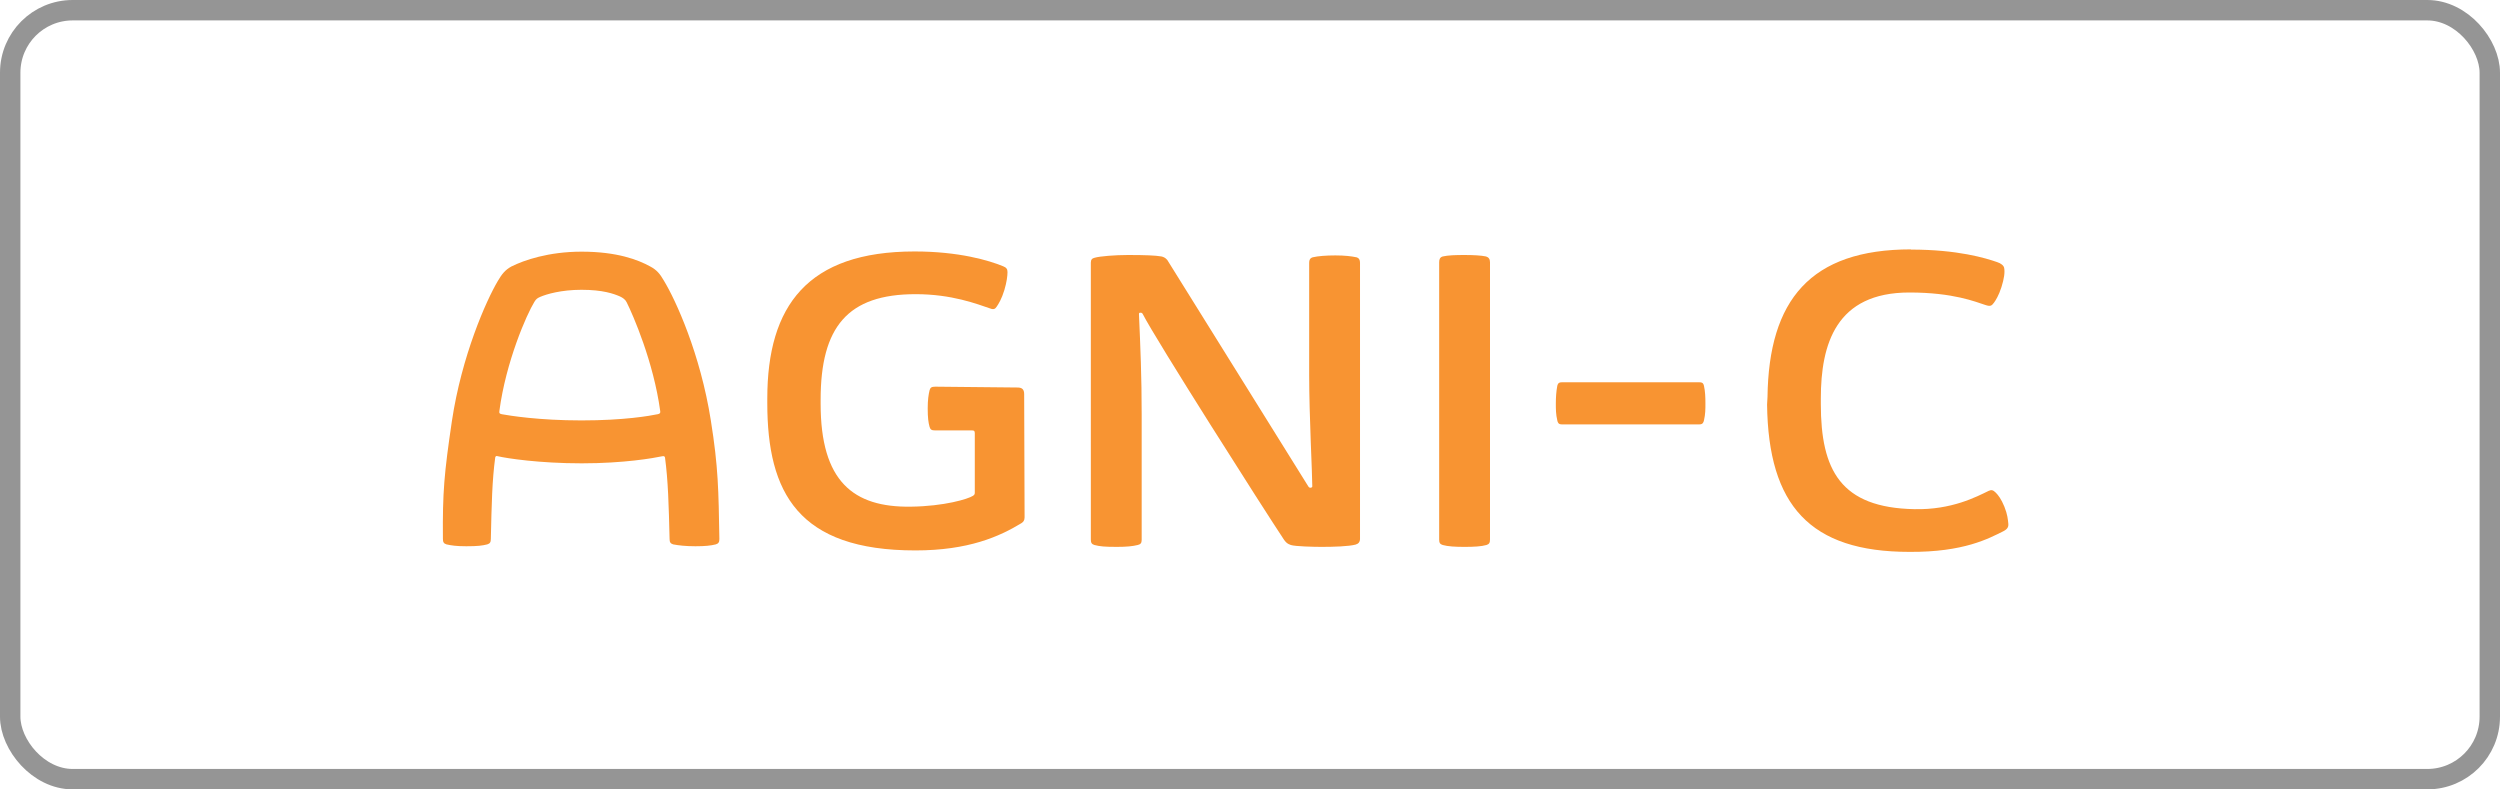 <?xml version="1.0" encoding="UTF-8"?><svg id="_イヤー_2" xmlns="http://www.w3.org/2000/svg" viewBox="0 0 120 37.89"><defs><style>.cls-1{fill:#f89432;}.cls-2{fill:none;stroke:#959595;stroke-miterlimit:10;stroke-width:.98px;}</style></defs><g id="TOP"><g><g><path class="cls-1" d="M74.96,18.35h6.62c.17,0,.19,.09,.21,.17,.06,.26,.07,.56,.07,.84s0,.52-.07,.82c-.02,.07-.04,.19-.21,.19h-6.62c-.17,0-.19-.11-.21-.19-.07-.3-.07-.54-.07-.82s.02-.58,.07-.84c.02-.07,.04-.17,.21-.17Z"/><path class="cls-1" d="M91.72,11.98c2.26,0,3.59,.41,4.14,.6,.19,.06,.32,.17,.34,.28,.04,.21,0,.51-.13,.92s-.28,.64-.36,.75c-.11,.15-.17,.19-.41,.11-.47-.15-1.53-.6-3.65-.6-3.52,0-4.25,2.47-4.25,5.09v.26c0,3.18,.95,4.98,4.49,5.05,1.8,.04,2.99-.6,3.57-.88,.13-.06,.21-.04,.34,.09,.11,.11,.26,.3,.41,.67s.17,.62,.19,.82c.02,.19-.09,.28-.24,.36-.69,.34-1.89,1.01-4.51,.99-4.77,0-6.77-2.23-6.83-7.07l.02-.36c.06-4.66,2.06-7.09,6.89-7.09Z"/><g><path class="cls-1" d="M33.38,26.22c-.47,0-.81-.04-1.07-.09-.13-.04-.17-.11-.17-.26-.04-1.63-.07-2.79-.22-3.91-.02-.07-.06-.07-.13-.06-.43,.09-1.83,.34-3.87,.34s-3.59-.24-4.02-.34c-.07-.02-.11-.02-.13,.06-.15,1.12-.17,2.21-.21,3.91,0,.15-.04,.22-.17,.26-.24,.06-.45,.09-1.01,.09-.49,0-.73-.04-.95-.09-.13-.04-.17-.11-.17-.26-.02-2.25,.06-3.14,.43-5.65,.47-3.14,1.65-5.8,2.21-6.74,.19-.32,.34-.52,.65-.69,.6-.3,1.78-.71,3.37-.71,1.7,0,2.71,.39,3.29,.71,.32,.17,.47,.36,.65,.67,.58,.95,1.76,3.54,2.26,6.72,.36,2.25,.37,3.35,.41,5.69,0,.15-.04,.22-.17,.26-.24,.06-.51,.09-.98,.09Zm-9.31-6.34c.39,.07,1.78,.3,3.84,.3s3.28-.22,3.67-.3c.09-.02,.13-.06,.11-.15-.32-2.36-1.31-4.62-1.61-5.22-.06-.13-.19-.22-.32-.28-.3-.13-.82-.32-1.85-.32-.97,0-1.68,.21-1.98,.34-.13,.06-.19,.09-.28,.24-.37,.6-1.37,2.88-1.68,5.24-.02,.11,.02,.13,.11,.15Z"/><path class="cls-1" d="M36.83,19.35v-.22c0-4.45,1.93-7.06,7.07-7.06,2.13,0,3.57,.43,4.25,.71,.15,.06,.21,.13,.21,.28,0,.19-.04,.49-.15,.86-.13,.43-.28,.67-.37,.8-.07,.11-.15,.15-.3,.09-.65-.22-1.85-.69-3.59-.69-3.26,0-4.56,1.57-4.56,5.07v.19c0,3.72,1.56,4.98,4.33,4.94,1.61-.02,2.75-.37,2.98-.52,.06-.04,.09-.07,.09-.15v-2.86c0-.11-.04-.13-.13-.13h-1.76c-.19,0-.24-.04-.28-.17-.06-.21-.09-.45-.09-.88s.04-.67,.09-.88c.04-.13,.09-.17,.28-.17l3.94,.04c.22,0,.32,.09,.32,.32l.02,5.91c0,.15-.06,.22-.15,.28-1.05,.64-2.54,1.31-5.09,1.31-5.63,0-7.11-2.77-7.11-7.07Z"/><path class="cls-1" d="M54.14,12.24c.84,0,1.33,.02,1.61,.07,.09,.02,.19,.06,.28,.17l6.77,10.87c.04,.06,.07,.06,.11,.06h.02s.06-.02,.06-.06c0-.6-.15-3.41-.15-5.33v-5.41c0-.13,.04-.22,.17-.26,.26-.06,.64-.09,1.09-.09s.77,.04,1.01,.09c.13,.04,.17,.13,.17,.26v13.25c0,.15-.07,.24-.21,.28-.34,.09-1.07,.11-1.63,.11-.37,0-1.27-.02-1.48-.09-.17-.06-.22-.11-.32-.24-1.01-1.52-6.19-9.66-6.79-10.85-.02-.04-.06-.06-.09-.06h-.02c-.06,0-.07,.02-.07,.07,.07,1.59,.13,3.01,.13,4.81v6.03c0,.15-.06,.21-.19,.24-.24,.06-.54,.09-.99,.09-.6,0-.82-.02-1.09-.09-.13-.04-.17-.11-.17-.26V12.61c0-.15,.06-.21,.19-.24,.24-.07,.97-.13,1.59-.13Z"/><path class="cls-1" d="M69.08,25.9V12.59c0-.15,.04-.24,.17-.28,.26-.06,.62-.07,1.05-.07s.79,.02,1.03,.07c.13,.04,.19,.13,.19,.28v13.31c0,.15-.04,.22-.17,.26-.24,.07-.6,.09-1.05,.09s-.8-.02-1.05-.09c-.13-.04-.17-.11-.17-.26Z"/></g></g><rect class="cls-2" x=".49" y=".49" width="119.02" height="36.91" rx="3" ry="3"/></g></g></svg>
